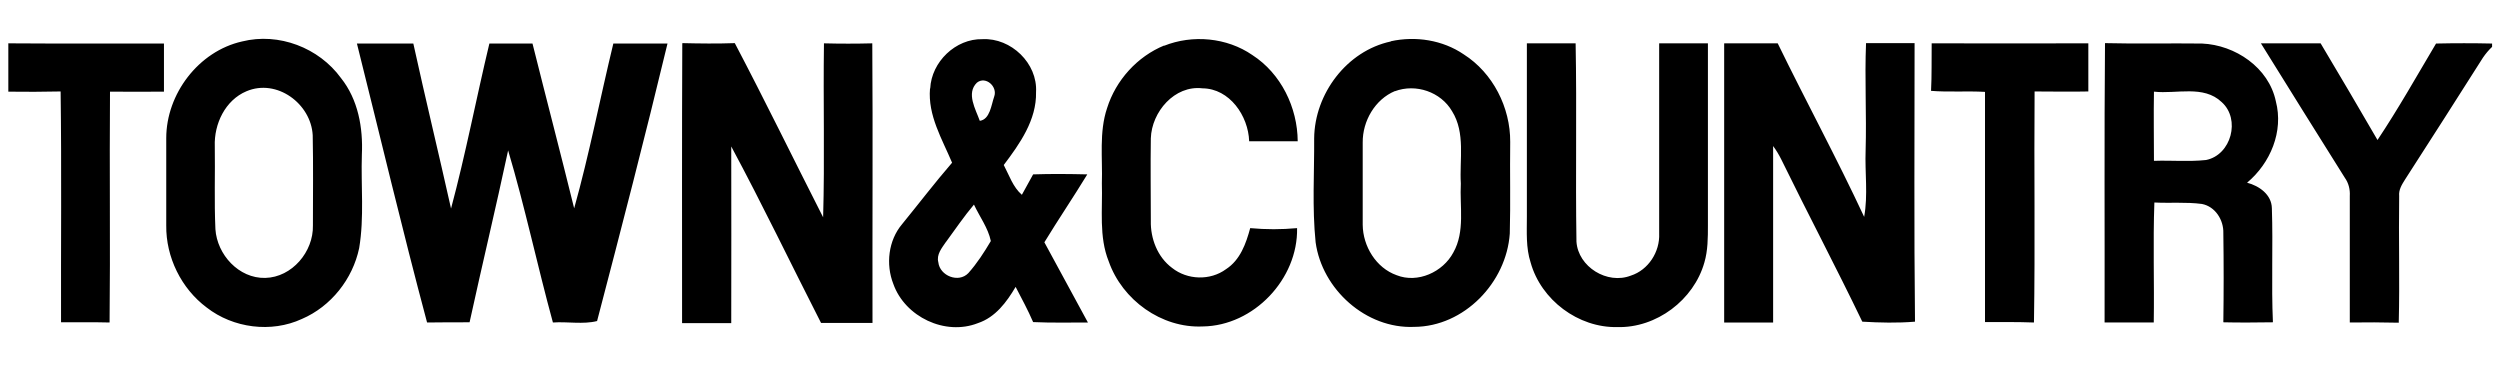 <svg viewBox="0 0 1200 175.6" version="1.1" xmlns="http://www.w3.org/2000/svg" id="Layer_1">
  
  <path d="M116.2,19.9c17.6-4.4,36.9,3,47.5,17.6,8.2,10.3,10.6,23.8,10,36.7-.5,14.9,1.2,30-1.3,44.9-3.1,14.8-13.5,28-27.5,34-14.7,6.8-33,4.4-45.7-5.5-12.2-9.1-19.6-24.2-19.4-39.4,0-14,0-27.9,0-41.9,0-21.2,15.5-41.7,36.4-46.4M118.3,43.8c-10.2,4.3-15.6,15.7-15.2,26.4.2,13.2-.3,26.5.3,39.8.8,12.2,11.2,23.7,23.9,23.4,12.9-.3,23.2-12.6,22.9-25.2,0-14.4.2-28.8-.1-43.3-.8-15.1-17.2-27.3-31.8-21.1ZM446.5,42.5c.6-12.8,12.2-24,25.1-23.7,13.7-.7,26.5,11.6,25.7,25.4.3,13.4-7.8,24.8-15.5,35,2.6,4.9,4.4,10.6,8.7,14.3,1.8-3.3,3.6-6.5,5.4-9.8,8.7-.3,17.3-.2,26,0-6.7,11-13.9,21.6-20.6,32.6,7,12.8,14,25.7,20.9,38.5-8.7,0-17.5.2-26.3-.2-2.5-5.8-5.5-11.3-8.4-16.9-4.3,7.3-9.7,14.6-18.1,17.4-15.7,6.2-35-3-40.6-18.8-3.7-9.4-2.4-20.9,4.2-28.7,8-9.8,15.7-19.9,24-29.5-4.8-11.4-11.7-22.7-10.6-35.6M468.9,39.7c-5.2,5.1-.6,12.7,1.4,18.3,4.9-.7,5.5-7.6,6.9-11.6,1.8-4.8-4.1-10.1-8.3-6.7M454,116.2c-1.9,2.8-4.6,6-3.6,9.7.7,6.5,9.7,10.1,14.4,5.2,4.2-4.7,7.6-10,10.8-15.4-1.3-6.3-5.4-11.7-8.1-17.5-4.8,5.7-9,11.9-13.4,17.9ZM558.7,22c13.7-5.5,30.2-4,42.4,4.4,13.8,8.9,21.7,25.2,21.8,41.4-7.8,0-15.5,0-23.3,0-.4-12.2-9.4-25.3-22.4-25.4-13.4-1.6-24.4,11.3-24.8,24-.2,13.2,0,26.4,0,39.6-.2,8.5,3.2,17.4,10.2,22.6,7.3,5.8,18.3,6.2,25.9.6,6.8-4.4,9.6-12.3,11.6-19.7,7.5.7,15,.7,22.5,0,.5,24.4-20.8,46.9-45.3,47.2-19.8.9-38.6-12.7-45.1-31.2-4.8-11.9-2.9-25-3.3-37.5.4-12-1.4-24.5,2.5-36.1,4.2-13.4,14.5-24.8,27.5-30.1h0ZM667.6,19.8c11.9-2.6,24.9-.6,35,6.3,14,8.9,22.4,25.5,22.3,42-.2,14.7.2,29.3-.2,44-1.6,23.5-21.9,44.7-45.9,44.8-23.1,1-44.2-18-47.3-40.6-1.7-16.6-.6-33.3-.7-49.9.2-21.4,15.7-42,36.8-46.5M669.6,43.7c-9.6,4-15.6,14.4-15.5,24.7,0,13.2,0,26.3,0,39.5.1,10.3,6.4,20.7,16.3,24.2,10.1,4,22.2-1.5,27.2-10.9,5.7-10.1,3-22.1,3.6-33.1-.7-11.5,2.3-24.3-4.2-34.7-5.4-9.3-17.4-13.4-27.5-9.6ZM3.9,20.8c24.9.2,49.8,0,74.8.1,0,7.7,0,15.4,0,23.1-8.6.1-17.3,0-25.9,0-.3,36.9.2,73.9-.2,110.8-7.8-.2-15.5-.1-23.3-.1-.1-36.9.3-73.9-.2-110.8-8.4.2-16.8.2-25.1.1,0-7.8,0-15.6,0-23.3ZM171.3,20.9c9,0,18.1,0,27.1,0,5.8,26.5,12.2,52.8,18.1,79.2,7-26.1,12.1-52.9,18.4-79.2,6.9,0,13.8,0,20.7,0,6.6,26.4,13.5,52.7,20,79.1,7.3-26.1,12.4-52.7,18.8-79.1,8.7,0,17.3,0,26,0-10.7,44.5-22.2,88.9-33.8,133.2-6.7,1.7-14.2.2-21.2.7-7.5-27.4-13.4-55.4-21.5-82.6-5.9,27.6-12.5,55-18.5,82.5-6.8,0-13.6,0-20.4.1-11.9-44.5-22.5-89.3-33.7-134h0ZM327.6,20.7c8.3.2,16.7.3,25.1,0,14.5,27.6,28.2,55.7,42.4,83.6.8-27.8,0-55.7.4-83.5,7.7.2,15.5.2,23.2,0,.3,44.7,0,89.4.1,134.2-8.2,0-16.5,0-24.7,0-14.4-28.2-28.1-56.8-43.1-84.7.1,28.3,0,56.5,0,84.8-7.8,0-15.7,0-23.6,0,0-44.7-.1-89.5.1-134.2h0ZM732.8,20.8c7.8,0,15.7,0,23.5,0,.6,31.7-.1,63.5.4,95.2.8,12.1,14.8,20.7,26.1,16.3,8.4-2.7,14-11.4,13.6-20.2,0-30.4,0-60.9,0-91.3,7.8,0,15.6,0,23.4,0,0,29.1,0,58.2,0,87.3,0,6,0,12.1-1.7,17.9-5.1,18-23,31.5-41.8,31-18.7.4-36.6-13-41.6-31-2.3-7.1-1.8-14.6-1.8-22,0-27.7,0-55.5,0-83.2h0ZM827.7,20.8c8.5,0,17.1,0,25.6,0,13.6,27.9,28.4,55.2,41.5,83.3,1.9-10.6.3-21.2.7-31.9.5-17.2-.5-34.4.2-51.5,7.8,0,15.5,0,23.3,0,0,44.6-.3,89.1.2,133.7-8.4.7-16.9.5-25.3,0-12.6-26.2-26.2-51.9-38.9-77.9-1.1-2.2-2.4-4.4-3.9-6.4,0,28.2,0,56.5,0,84.7-7.8,0-15.7,0-23.5,0,0-44.7,0-89.3,0-133.9h0ZM926.9,43.7c.4-7.6.2-15.3.3-22.9,25.1.1,50.2,0,75.2,0,0,7.7,0,15.4,0,23.1-8.6.2-17.2,0-25.8,0-.3,37,.3,73.9-.3,110.9-7.8-.3-15.6-.2-23.5-.2,0-36.8,0-73.7,0-110.5-8.7-.5-17.4.2-26-.5h0ZM1010.4,20.7c15.5.4,31.1,0,46.6.2,15.9.7,32,11.5,35.4,27.7,3.8,14.5-2.6,29.7-13.8,39.1,5.8,1.5,11.8,5.7,11.9,12.3.6,18.2-.3,36.5.5,54.7-7.9.1-15.9.2-23.8,0,.2-14.3.2-28.5,0-42.8.2-6.3-3.9-12.8-10.3-14-7.6-1-15.2-.3-22.8-.7-.7,19.2,0,38.4-.3,57.6-7.9,0-15.7,0-23.6,0,.1-44.7-.2-89.4.2-134.1M1033.9,44c-.2,11.1,0,22.1,0,33.2,8.3-.3,16.7.5,25-.4,12.1-2.4,16.7-19.6,7.5-27.8-8.7-8.3-21.7-3.8-32.4-5ZM1085.2,20.8c9.6,0,19.2,0,28.7,0,9.2,15.4,18.3,30.9,27.3,46.4,10-15,18.9-30.8,28.1-46.3,9-.2,17.9-.2,26.9,0v1.6c-1.7,1.6-3.1,3.3-4.4,5.2-12.4,19.5-24.8,39-37.4,58.5-1.5,2.4-3.1,4.9-2.8,7.9-.3,20.3.3,40.5-.2,60.8-7.8-.2-15.7-.2-23.5-.1,0-20.2,0-40.5,0-60.7.2-3.2-.6-6.3-2.4-8.8-13.5-21.4-26.8-42.9-40.2-64.4h0Z"></path>
</svg>